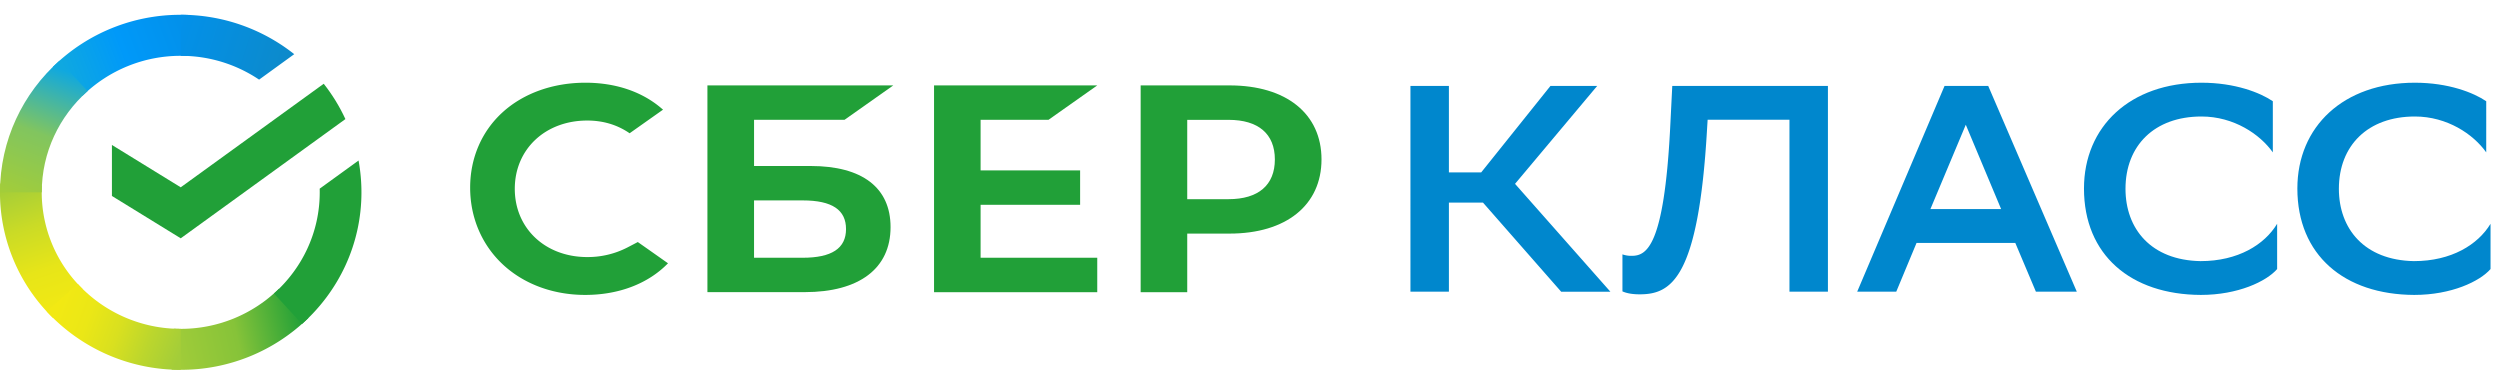 <svg xmlns="http://www.w3.org/2000/svg" width="130" height="20" fill="none" viewBox="0 0 130 20">
  <g clip-path="url(#a)">
    <path fill="#21A038" d="M30.538 13.367a4.5 4.5 0 0 0 2.092-.501l.536-.28s.773.542 1.57 1.105c-1.033 1.061-2.558 1.645-4.306 1.645-1.672 0-3.194-.566-4.289-1.59-1.092-1.023-1.693-2.44-1.693-3.988 0-1.542.601-2.937 1.698-3.929 1.09-.985 2.615-1.528 4.297-1.528 1.55 0 2.908.452 3.921 1.305l.114.096L32.74 6.93c-.637-.439-1.376-.662-2.203-.662-2.183 0-3.768 1.492-3.768 3.55 0 2.057 1.585 3.549 3.768 3.549Z"/>
    <path fill="#21A038" fill-rule="evenodd" d="M39.211 8.632h2.948c2.68 0 4.153 1.13 4.15 3.18 0 2.149-1.628 3.379-4.465 3.379h-5.058V4.439h9.667l-2.536 1.79h-4.706v2.403Zm0 4.771h2.528c1.495 0 2.254-.477 2.254-1.492 0-.991-.715-1.49-2.254-1.49H39.21v2.982Z" clip-rule="evenodd"/>
    <path fill="#21A038" d="m57.057 4.441-2.536 1.79h-3.53V8.86h5.175v1.79h-5.175v2.753h6.066v1.79H48.57V4.441h8.488Z"/>
    <path fill="#21A038" fill-rule="evenodd" d="M63.936 4.441h-4.622v10.752h2.422v-3.046h2.2c2.95 0 4.782-1.484 4.782-3.858s-1.831-3.848-4.782-3.848Zm-.051 5.916h-2.149V6.232h2.149c1.552 0 2.408.731 2.408 2.062-.002 1.331-.856 2.063-2.408 2.063Z" clip-rule="evenodd"/>
    <path fill="#0087CD" d="M118.411 11.637c-.656 1.085-2.031 1.941-3.983 1.941-2.575-.045-3.902-1.68-3.902-3.76 0-2.246 1.503-3.76 3.95-3.76 1.679 0 3.039.918 3.711 1.865V5.264c-.656-.443-1.951-.963-3.711-.963-3.711 0-6.109 2.278-6.109 5.502 0 3.454 2.43 5.518 6.077 5.533 1.936 0 3.407-.703 3.967-1.345v-2.354Zm11.097 0c-.656 1.085-2.032 1.941-3.983 1.941-2.575-.045-3.903-1.68-3.903-3.76 0-2.246 1.504-3.76 3.951-3.76 1.68 0 3.039.918 3.711 1.865V5.264c-.656-.443-1.952-.963-3.711-.963-3.711 0-6.11 2.278-6.11 5.502 0 3.454 2.431 5.518 6.078 5.533 1.935 0 3.406-.703 3.967-1.345v-2.354Z"/>
    <path fill="#0087CD" fill-rule="evenodd" d="M101.116 4.47h2.272l4.606 10.698h-2.127l-1.072-2.537h-5.134l-1.056 2.537h-2.031l4.542-10.699Zm1.105 2.017-1.84 4.386h3.678l-1.838-4.386Z" clip-rule="evenodd"/>
    <path fill="#0087CD" d="M93.052 15.168h2V4.469h-8.094l-.111 2.216c-.32 6.16-1.232 6.618-2 6.618a1.37 1.37 0 0 1-.48-.076v1.925c.24.107.544.153.895.153 1.632 0 3.056-.794 3.504-8.574l.031-.504h4.255v8.94Zm-15.934-4.631h-1.775v4.63h-2V4.47h2v4.494h1.68l3.599-4.494h2.43l-4.27 5.09 4.958 5.609h-2.559l-4.063-4.631Z"/>
    <path fill="#21A038" d="M16.834 4.356c.444.563.824 1.18 1.127 1.836l-8.563 6.2L5.82 10.19V7.538L9.398 9.74l7.436-5.385Z"/>
    <path fill="url(#b)" d="M2.17 10.001c0-.118.002-.236.008-.354L.01 9.54a9.112 9.112 0 0 0 2.742 6.988L4.29 15.02a7.015 7.015 0 0 1-2.12-5.018Z"/>
    <path fill="url(#c)" d="M9.398 2.903c.12 0 .24.005.36.01l.11-2.13a9.443 9.443 0 0 0-7.114 2.691L4.29 4.983a7.274 7.274 0 0 1 5.108-2.08Z"/>
    <path fill="url(#d)" d="M9.397 17.1c-.12 0-.24-.003-.36-.009l-.11 2.129c.156.008.312.01.47.01a9.443 9.443 0 0 0 6.645-2.704l-1.537-1.51A7.27 7.27 0 0 1 9.397 17.1Z"/>
    <path fill="url(#e)" d="M13.473 4.141 15.3 2.817A9.465 9.465 0 0 0 9.398.769v2.134a7.27 7.27 0 0 1 4.075 1.238Z"/>
    <path fill="#21A038" d="M18.795 10.001a9.16 9.16 0 0 0-.15-1.654l-2.022 1.464c.003.061.003.126.003.19 0 2.086-.92 3.962-2.38 5.262l1.457 1.585c1.897-1.69 3.092-4.131 3.092-6.847Z"/>
    <path fill="url(#f)" d="M9.399 17.1a7.27 7.27 0 0 1-5.357-2.338L2.43 16.193a9.449 9.449 0 0 0 6.969 3.037V17.1Z"/>
    <path fill="url(#g)" d="M4.552 4.739 3.094 3.155C1.192 4.844 0 7.285 0 10h2.172c-.002-2.084.918-3.96 2.38-5.26Z"/>
  </g>
  <defs>
    <linearGradient id="b" x1="3.192" x2=".894" y1="16.262" y2="9.501" gradientUnits="userSpaceOnUse">
      <stop stop-color="#F2E913"/>
      <stop offset=".333" stop-color="#E7E518"/>
      <stop offset=".667" stop-color="#CADB26"/>
      <stop offset="1" stop-color="#A3CD39"/>
    </linearGradient>
    <linearGradient id="c" x1="3.373" x2="9.454" y1="3.85" y2="1.491" gradientUnits="userSpaceOnUse">
      <stop stop-color="#0FA8E0"/>
      <stop offset=".5" stop-color="#0099F9"/>
      <stop offset="1" stop-color="#0291EB"/>
    </linearGradient>
    <linearGradient id="d" x1="8.784" x2="15.68" y1="17.946" y2="16.359" gradientUnits="userSpaceOnUse">
      <stop stop-color="#A3CD39"/>
      <stop offset=".5" stop-color="#86C339"/>
      <stop offset="1" stop-color="#21A038"/>
    </linearGradient>
    <linearGradient id="e" x1="8.943" x2="14.832" y1="1.484" y2="3.333" gradientUnits="userSpaceOnUse">
      <stop stop-color="#0291EB"/>
      <stop offset="1" stop-color="#0C8ACB"/>
    </linearGradient>
    <linearGradient id="f" x1="2.974" x2="9.375" y1="15.935" y2="18.37" gradientUnits="userSpaceOnUse">
      <stop stop-color="#F2E913"/>
      <stop offset=".25" stop-color="#EBE716"/>
      <stop offset=".5" stop-color="#D9E01F"/>
      <stop offset=".75" stop-color="#BBD62D"/>
      <stop offset="1" stop-color="#A3CD39"/>
    </linearGradient>
    <linearGradient id="g" x1=".808" x2="3.31" y1="10.259" y2="3.634" gradientUnits="userSpaceOnUse">
      <stop stop-color="#A3CD39"/>
      <stop offset=".5" stop-color="#81C55F"/>
      <stop offset="1" stop-color="#0FA8E0"/>
    </linearGradient>
    <clipPath id="a">
      <path fill="#fff" d="M0 .769h129.508v18.462H0z"/>
    </clipPath>
  </defs>
</svg>
